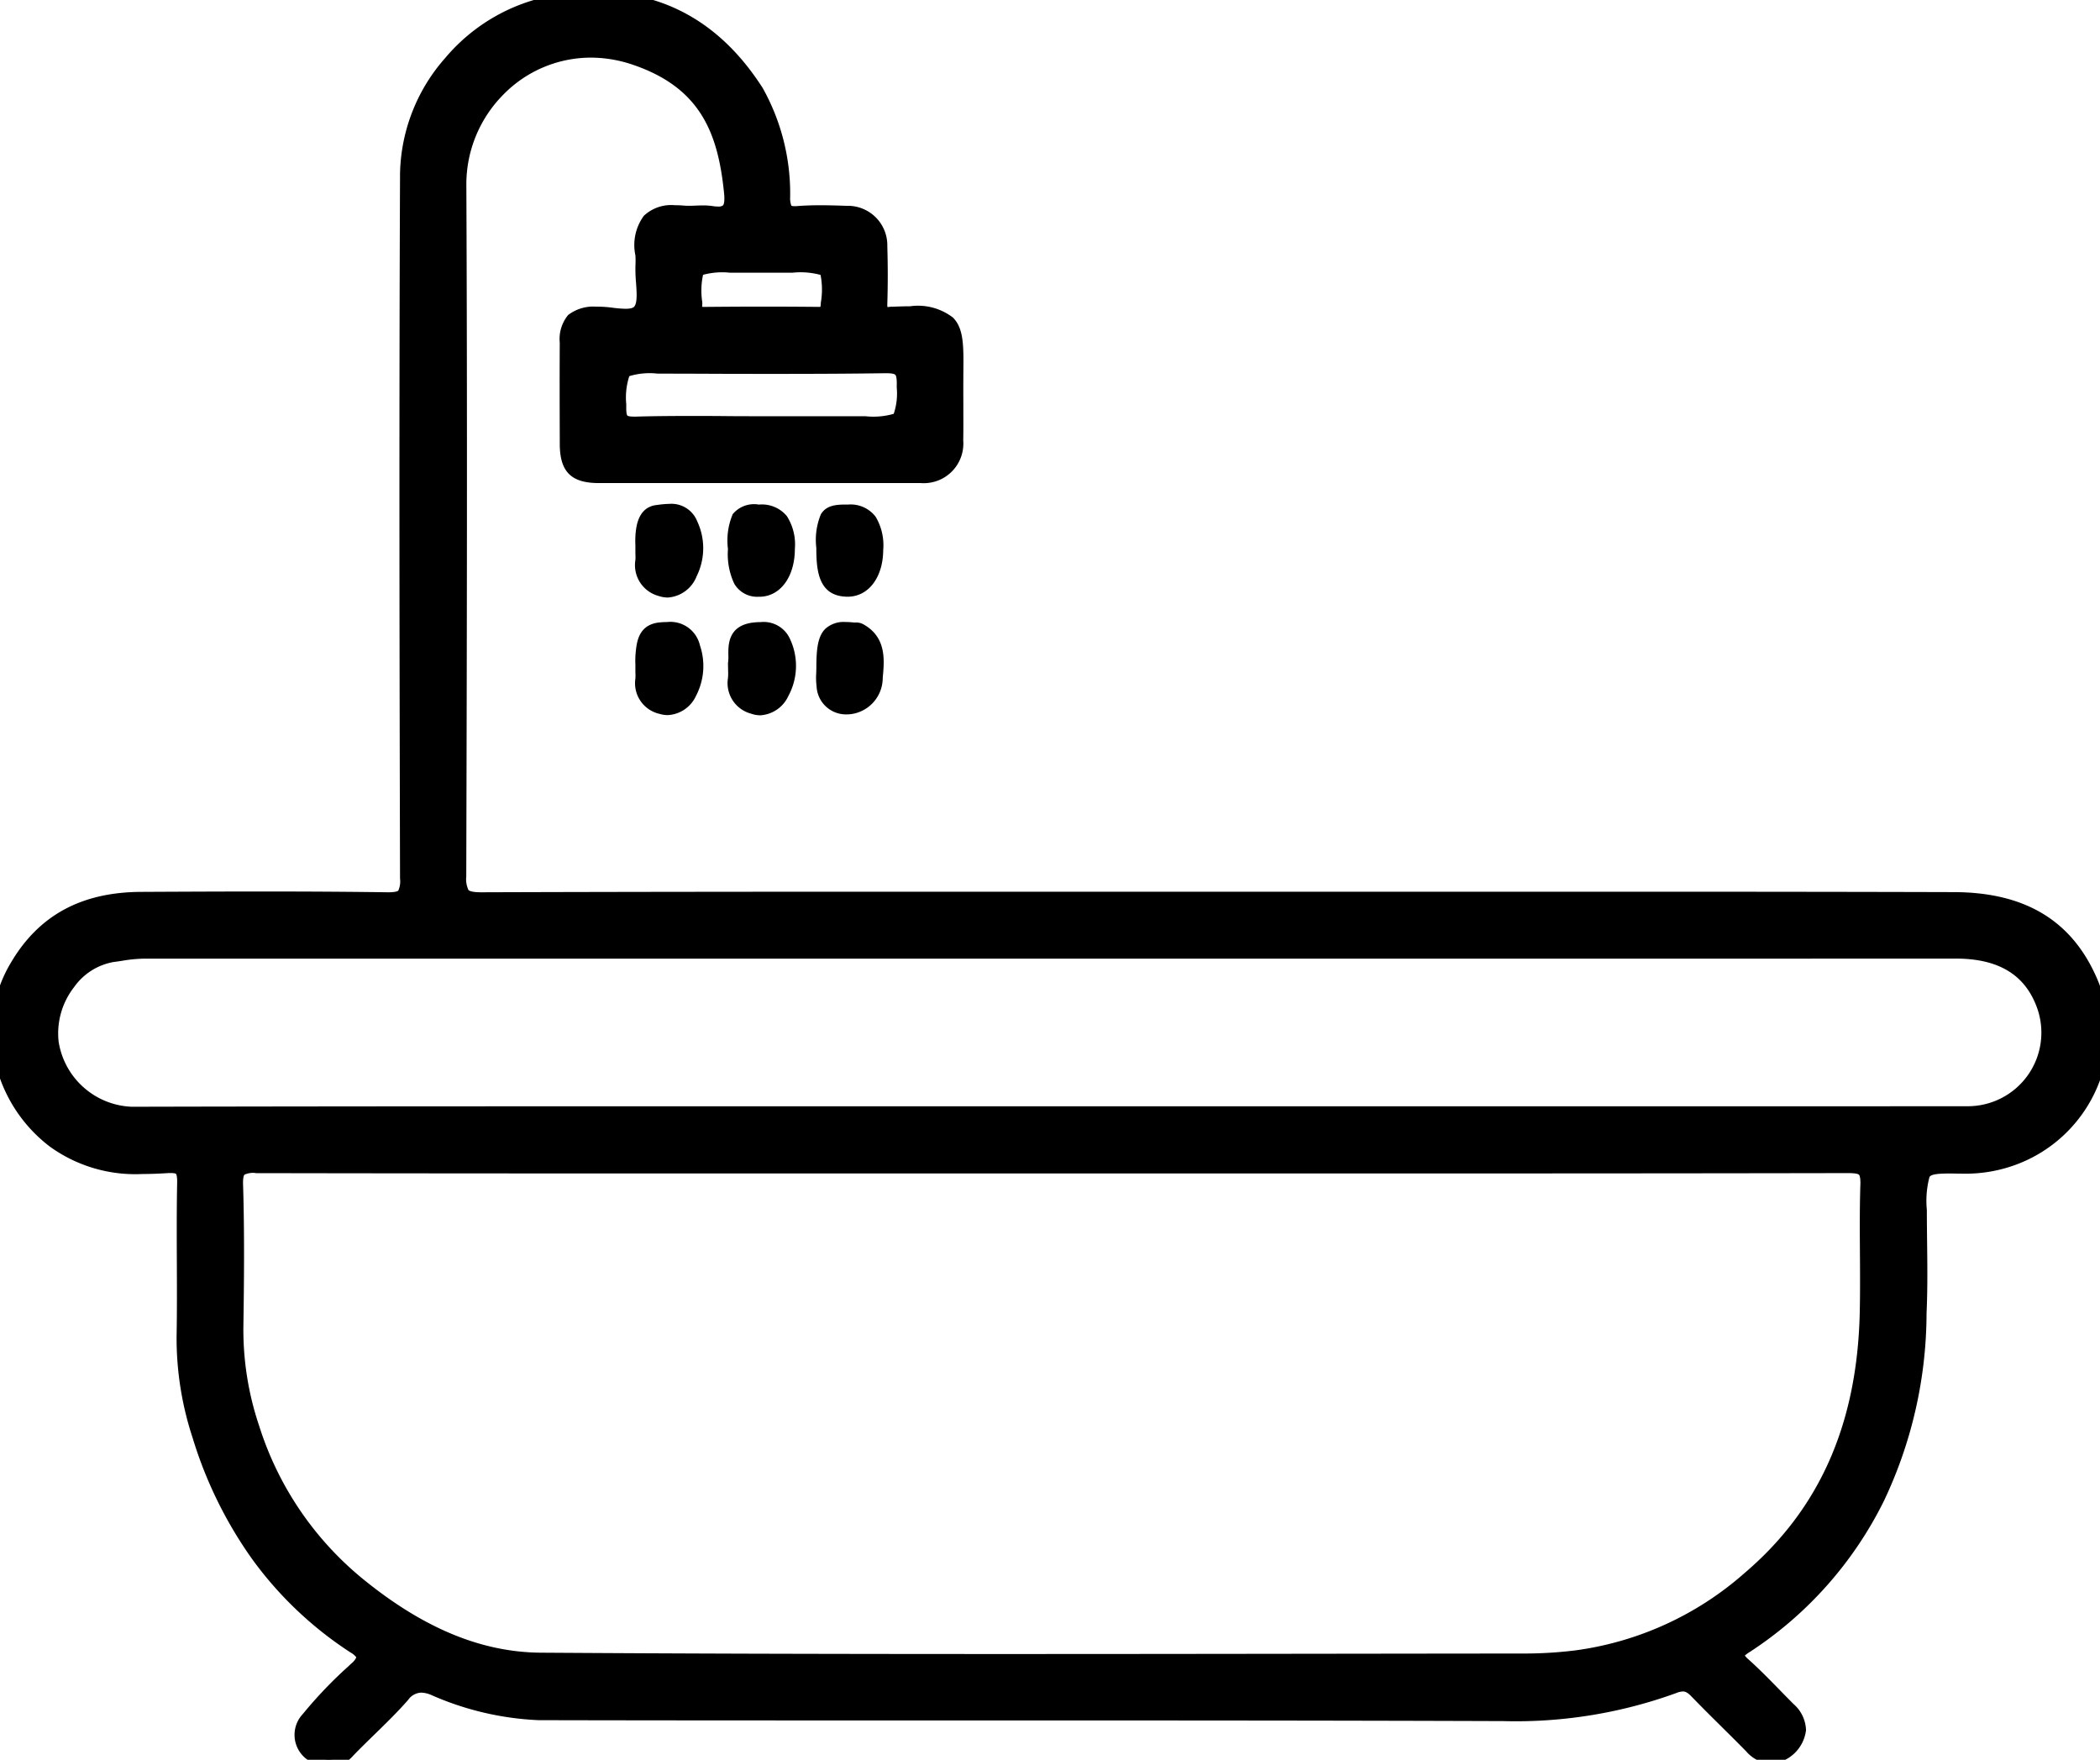 <?xml version="1.0" encoding="UTF-8"?>
<svg xmlns="http://www.w3.org/2000/svg" xmlns:xlink="http://www.w3.org/1999/xlink" width="128.037" height="107.281" viewBox="0 0 128.037 107.281">
  <defs>
    <clipPath id="a">
      <rect width="128.037" height="107.282" fill="none" stroke="#000" stroke-width="1"></rect>
    </clipPath>
  </defs>
  <g clip-path="url(#a)">
    <path d="M74.233,54.865c14.965,0,29.929-.024,44.894.018,3.552.01,6.5,1.162,8.151,4.7a8.032,8.032,0,0,1-4.569,10.957,8.35,8.35,0,0,1-3.065.5c-2.663-.046-2.664-.015-2.664,2.711,0,2.1.079,4.194-.017,6.285a26.2,26.2,0,0,1-2.544,11.224,22.954,22.954,0,0,1-7.993,9.011c-.651.414-.8.681-.156,1.255.954.854,1.825,1.8,2.732,2.706a1.547,1.547,0,1,1-2.174,2.19c-1.1-1.131-2.252-2.22-3.35-3.357a1.145,1.145,0,0,0-1.441-.334,28.545,28.545,0,0,1-10.583,1.684c-19.539-.07-39.079-.016-58.618-.056a17.625,17.625,0,0,1-6.373-1.506,1.532,1.532,0,0,0-1.959.446c-1.039,1.187-2.232,2.238-3.329,3.376a1.384,1.384,0,0,1-2.015.276,1.371,1.371,0,0,1-.3-2.161,27.637,27.637,0,0,1,2.908-3.027c.688-.652.551-1.008-.12-1.446A22.871,22.871,0,0,1,12.218,87.5a18.964,18.964,0,0,1-.954-6.035c.057-3.12-.029-6.243.034-9.363.019-.931-.262-1.144-1.136-1.09-2.406.148-4.764.061-6.818-1.511A8.105,8.105,0,0,1,8.6,54.872c5-.024,10.005-.047,15.007.025,1.113.016,1.287-.318,1.285-1.34q-.053-21.486,0-42.973A10.981,10.981,0,0,1,33.871.2c5.261-.846,9.337.94,12.208,5.429a12.735,12.735,0,0,1,1.6,6.447c.039.779.191,1.042.992.98a26.933,26.933,0,0,1,2.949-.012A1.913,1.913,0,0,1,53.6,15.028c.033,1.154.036,2.31,0,3.463-.02.563.156.8.718.709a1.222,1.222,0,0,1,.128,0c3.96-.189,3.82.514,3.786,3.925-.012,1.24.016,2.48-.007,3.72a1.914,1.914,0,0,1-2.1,2.1q-9.812.007-19.625,0c-1.412,0-1.87-.467-1.874-1.884-.007-2.053-.014-4.1,0-6.157.011-1.352.367-1.664,1.734-1.712.928-.033,2.189.413,2.689-.181.471-.559.16-1.779.189-2.709a6.933,6.933,0,0,0,0-.769c-.153-1.907.336-2.676,2.45-2.5.552.046,1.122-.062,1.664.021,1.087.167,1.4-.246,1.292-1.307-.384-3.906-1.593-6.8-5.866-8.263a8.153,8.153,0,0,0-10.846,7.74c.065,14.067.034,28.135-.005,42.2,0,1.112.2,1.471,1.415,1.467,14.964-.049,29.929-.032,44.893-.032M64.2,71.03q-24.3,0-48.595-.019c-.934,0-1.314.139-1.281,1.209.088,2.861.063,5.727.02,8.59a18.888,18.888,0,0,0,.989,6.275,20.315,20.315,0,0,0,6.714,9.741c3.211,2.568,6.858,4.393,10.935,4.421,19.958.134,39.918.064,59.877.05a26.111,26.111,0,0,0,3.272-.2,19.919,19.919,0,0,0,10.578-4.84c4.952-4.225,7.033-9.818,7.183-16.205.061-2.606-.047-5.216.038-7.821.034-1.041-.3-1.227-1.265-1.225q-24.234.045-48.467.021m-.38-3.079h4.872q25.644,0,51.288,0a4.985,4.985,0,0,0,4.7-6.636c-.753-2.124-2.426-3.364-5.439-3.364q-55.263-.008-110.526,0a14.733,14.733,0,0,0-1.851.207c-2.275.29-4.129,2.967-3.79,5.41a5.221,5.221,0,0,0,4.965,4.407q27.888-.065,55.776-.02M46.336,25.87h6.412c2.4,0,2.357,0,2.42-2.35.026-.957-.173-1.286-1.221-1.271-4.616.067-9.233.029-13.85.029-2.413,0-2.372,0-2.42,2.479-.017.867.158,1.166,1.093,1.138,2.52-.073,5.043-.025,7.566-.025m.2-9.751H44.489c-2.29,0-2.29,0-2.172,2.319a.637.637,0,0,1,0,.128c-.075.515.168.645.654.641q3.462-.03,6.924,0c.513.005.613-.181.648-.661.176-2.429.193-2.428-2.207-2.428Z" transform="translate(0 0)"></path>
    <path d="M19.991,107.781a1.777,1.777,0,0,1-1.148-.439,1.852,1.852,0,0,1-.377-2.854,26.335,26.335,0,0,1,2.77-2.9l.189-.179a1.039,1.039,0,0,0,.3-.371,1.052,1.052,0,0,0-.346-.293,22.626,22.626,0,0,1-6-5.69,25.576,25.576,0,0,1-3.635-7.4,19.425,19.425,0,0,1-.977-6.194c.028-1.518.021-3.065.015-4.561-.007-1.574-.013-3.2.019-4.8.009-.441-.063-.527-.071-.536s-.055-.052-.336-.052c-.059,0-.126,0-.2.007-.572.035-1.047.052-1.5.052A8.9,8.9,0,0,1,3.039,69.9,9.043,9.043,0,0,1-.266,64.86a8.191,8.191,0,0,1,.933-6.177c1.7-2.883,4.291-4.293,7.934-4.311,2.646-.013,5.031-.024,7.411-.024,2.839,0,5.327.016,7.6.048h.066c.452,0,.574-.073.606-.1a1.381,1.381,0,0,0,.106-.735c-.032-12.947-.062-28.014,0-42.976a10.951,10.951,0,0,1,2.766-7.063A11.2,11.2,0,0,1,33.792-.291,15.944,15.944,0,0,1,36.31-.5c4.273,0,7.7,1.972,10.19,5.863a13.167,13.167,0,0,1,1.675,6.691,1.219,1.219,0,0,0,.077.489.57.57,0,0,0,.209.025c.05,0,.106,0,.168-.007.415-.032.864-.048,1.372-.048.536,0,1.077.017,1.6.034h.031A2.408,2.408,0,0,1,54.1,15.014c.036,1.245.034,2.388,0,3.495a1.112,1.112,0,0,0,.008.21.872.872,0,0,0,.132-.012.887.887,0,0,1,.175-.007h.013c.4-.019.746-.028,1.052-.028a3.5,3.5,0,0,1,2.623.689c.664.671.652,1.717.632,3.45l0,.32c-.005.546,0,1.1,0,1.643,0,.681.006,1.386-.006,2.081a2.414,2.414,0,0,1-2.6,2.594c-3.341,0-6.643,0-9.813,0-3.33,0-6.631,0-9.813,0-1.681,0-2.368-.692-2.374-2.383v-.247c-.006-1.938-.013-3.943,0-5.916a2.3,2.3,0,0,1,.511-1.7,2.525,2.525,0,0,1,1.706-.508,7.07,7.07,0,0,1,1.019.067,7.152,7.152,0,0,0,.775.062c.278,0,.456-.045.53-.133.2-.234.148-.91.109-1.453a9.37,9.37,0,0,1-.037-.95l0-.068a5.835,5.835,0,0,0,0-.646,3.012,3.012,0,0,1,.516-2.421,2.436,2.436,0,0,1,1.887-.643c.18,0,.378.009.586.026.082.007.172.01.274.01.133,0,.267-.005.41-.011s.3-.012.449-.012a3.675,3.675,0,0,1,.567.038,2.306,2.306,0,0,0,.343.03.468.468,0,0,0,.308-.071c.029-.032.12-.179.066-.723-.363-3.69-1.443-6.435-5.531-7.839a7.977,7.977,0,0,0-2.594-.445,7.471,7.471,0,0,0-5.32,2.24,7.769,7.769,0,0,0-2.27,5.47c.064,13.94.034,27.92-.005,42.207a1.577,1.577,0,0,0,.133.826c.064.064.248.14.763.14h.017c9.4-.031,18.7-.035,26.567-.035l18.328,0q6,0,11.994,0t11.994,0c8.352,0,14.8.008,20.907.025,4.228.012,7.042,1.644,8.6,4.991a8.414,8.414,0,0,1,.162,6.846,8.636,8.636,0,0,1-5.013,4.792,8.845,8.845,0,0,1-3.245.534c-.28,0-.529-.009-.753-.009-.806,0-1.143.058-1.242.214a5.691,5.691,0,0,0-.16,2.006c0,.648.008,1.309.015,1.949.017,1.428.034,2.9-.033,4.359a26.79,26.79,0,0,1-2.6,11.434,23.315,23.315,0,0,1-8.167,9.2,2.036,2.036,0,0,0-.312.228,1.529,1.529,0,0,0,.221.232c.673.6,1.311,1.256,1.927,1.887.27.276.548.561.825.837a2.2,2.2,0,0,1,.757,1.588A2.337,2.337,0,0,1,108,107.525a2.148,2.148,0,0,1-1.527-.748c-.509-.522-1.038-1.044-1.549-1.55-.595-.588-1.21-1.2-1.8-1.81-.271-.28-.41-.3-.52-.3a1.105,1.105,0,0,0-.38.088,28.637,28.637,0,0,1-10.58,1.718h-.185c-10.167-.036-20.325-.039-30.7-.039H55.274c-7.2,0-14.859,0-22.438-.017a18.073,18.073,0,0,1-6.555-1.541,1.669,1.669,0,0,0-.6-.138,1.023,1.023,0,0,0-.8.448c-.649.741-1.362,1.435-2.051,2.106-.43.419-.874.851-1.294,1.287A2.177,2.177,0,0,1,19.991,107.781Zm-9.6-37.275a1.425,1.425,0,0,1,1.05.353,1.708,1.708,0,0,1,.357,1.256c-.032,1.591-.026,3.212-.019,4.779.006,1.5.013,3.054-.015,4.583a18.446,18.446,0,0,0,.932,5.877A22.5,22.5,0,0,0,21.922,99.9a1.5,1.5,0,0,1,.8,1.04,1.552,1.552,0,0,1-.606,1.188l-.189.179a25.576,25.576,0,0,0-2.668,2.792c-.449.577-.39.961.224,1.468a.8.8,0,0,0,.511.21,1.265,1.265,0,0,0,.825-.448c.431-.447.881-.886,1.317-1.31.675-.657,1.373-1.337,2-2.049a2.018,2.018,0,0,1,1.553-.789,2.629,2.629,0,0,1,.965.208,17.189,17.189,0,0,0,6.19,1.471c7.578.015,15.239.017,22.436.017h5.476c10.38,0,20.539,0,30.707.039h.182a27.68,27.68,0,0,0,10.219-1.651,2.049,2.049,0,0,1,.741-.156,1.7,1.7,0,0,1,1.239.609c.584.606,1.2,1.209,1.786,1.793.514.508,1.046,1.034,1.562,1.562a1.213,1.213,0,0,0,.812.447,1.38,1.38,0,0,0,1.115-1.072,1.274,1.274,0,0,0-.464-.861c-.281-.28-.562-.568-.834-.846-.605-.62-1.231-1.26-1.879-1.841a1.361,1.361,0,0,1-.577-1.063,1.411,1.411,0,0,1,.8-.987,22.344,22.344,0,0,0,7.818-8.821,25.88,25.88,0,0,0,2.487-11.015c.066-1.427.048-2.888.032-4.3-.007-.642-.015-1.306-.015-1.96a5.1,5.1,0,0,1,.315-2.541c.4-.629,1.148-.679,2.087-.679.232,0,.486,0,.771.009a7.858,7.858,0,0,0,2.885-.473,7.633,7.633,0,0,0,4.432-4.235,7.425,7.425,0,0,0-.144-6.041c-1.4-3-3.845-4.4-7.7-4.414-6.106-.017-12.554-.025-20.9-.025q-6,0-11.994,0-10.58,0-21.158,0H55.9c-7.863,0-17.168,0-26.563.035h-.02a2.016,2.016,0,0,1-1.471-.434,2.1,2.1,0,0,1-.425-1.535c.039-14.286.069-28.263.005-42.2a8.775,8.775,0,0,1,2.561-6.18,8.464,8.464,0,0,1,6.029-2.534,8.974,8.974,0,0,1,2.918.5,8.472,8.472,0,0,1,4.651,3.422,11.6,11.6,0,0,1,1.55,5.265,1.906,1.906,0,0,1-.321,1.493,1.35,1.35,0,0,1-1.049.4,3.253,3.253,0,0,1-.5-.042,2.712,2.712,0,0,0-.415-.027c-.132,0-.266.005-.408.011s-.3.012-.45.012c-.13,0-.247,0-.357-.014-.864-.072-1.4.025-1.656.3s-.324.792-.254,1.663a6.675,6.675,0,0,1,.005.758l0,.067c-.008.256.013.543.035.846a3.011,3.011,0,0,1-.342,2.17,1.66,1.66,0,0,1-1.295.488,7.976,7.976,0,0,1-.889-.069,6.134,6.134,0,0,0-.87-.061,1.739,1.739,0,0,0-1.046.227c-.136.132-.2.447-.206.99-.016,1.967-.01,3.969,0,5.9v.247c0,1.139.248,1.385,1.374,1.386,3.182,0,6.483,0,9.812,0,3.17,0,6.472,0,9.812,0a1.427,1.427,0,0,0,1.6-1.612c.012-.684.009-1.383.006-2.058,0-.543,0-1.1,0-1.657l0-.321c.016-1.422.027-2.361-.343-2.736-.268-.271-.858-.392-1.912-.392-.291,0-.622.009-1.01.028-.031,0-.065,0-.1,0h0a1.8,1.8,0,0,1-.263.021.964.964,0,0,1-.724-.278,1.293,1.293,0,0,1-.283-.966c.038-1.085.04-2.207,0-3.431a1.418,1.418,0,0,0-1.5-1.5h-.031c-.515-.017-1.048-.034-1.568-.034-.482,0-.905.015-1.295.045-.089.007-.169.01-.246.01-1.211,0-1.26-.989-1.284-1.464a12.326,12.326,0,0,0-1.518-6.2C43.333,2.266,40.275.5,36.31.5A14.941,14.941,0,0,0,33.95.7a10.464,10.464,0,0,0-8.559,9.888c-.058,14.959-.028,30.024,0,42.97A1.946,1.946,0,0,1,25,55a1.786,1.786,0,0,1-1.314.4H23.6c-2.273-.032-4.756-.048-7.591-.048-2.379,0-4.762.011-7.407.024C5.3,55.388,3.052,56.6,1.529,59.19a7.584,7.584,0,0,0,2.118,9.916A7.813,7.813,0,0,0,8.7,70.564c.428,0,.883-.016,1.434-.05C10.225,70.509,10.31,70.506,10.391,70.506ZM61.1,101.828c-10.957,0-19.895-.026-28.127-.081a15.43,15.43,0,0,1-5.986-1.3,23.072,23.072,0,0,1-5.258-3.232,20.825,20.825,0,0,1-4.18-4.476,21.778,21.778,0,0,1-2.7-5.5A19.312,19.312,0,0,1,13.841,80.8c.038-2.588.072-5.6-.02-8.568a1.778,1.778,0,0,1,.367-1.323,1.845,1.845,0,0,1,1.4-.4H15.6c10.8.017,21.427.02,31.3.02H81.877c9.223,0,20.093,0,30.785-.022h.014a1.45,1.45,0,0,1,1.751,1.742c-.045,1.379-.036,2.787-.026,4.149.008,1.2.017,2.443-.012,3.668a24.665,24.665,0,0,1-1.831,9.1,20.112,20.112,0,0,1-5.528,7.477,22.38,22.38,0,0,1-5.019,3.272,19.475,19.475,0,0,1-5.821,1.684,26.512,26.512,0,0,1-3.334.2c-4.269,0-8.608.009-12.805.014C73.841,101.82,67.42,101.828,61.1,101.828ZM15.585,71.511a1.284,1.284,0,0,0-.679.1c-.024.024-.1.139-.086.6.092,2.99.059,6.014.02,8.613a18.328,18.328,0,0,0,.964,6.111,19.7,19.7,0,0,0,6.551,9.507c3.6,2.877,7.074,4.287,10.626,4.311,8.23.055,17.165.081,28.12.081,6.316,0,12.737-.008,18.947-.016,4.2-.005,8.537-.011,12.806-.014a25.524,25.524,0,0,0,3.21-.193,19.522,19.522,0,0,0,10.316-4.725c4.557-3.888,6.849-9.068,7.008-15.837.028-1.209.02-2.444.012-3.637-.009-1.372-.019-2.79.027-4.188.015-.467-.061-.583-.084-.608-.045-.046-.2-.1-.668-.1h-.012c-10.693.02-21.563.022-30.787.022H46.9c-9.874,0-20.5,0-31.3-.02Zm-7.556-3.04a5.727,5.727,0,0,1-5.449-4.839,5.614,5.614,0,0,1,1.151-4.075,4.675,4.675,0,0,1,3.071-1.9c.165-.021.329-.046.5-.072a9.475,9.475,0,0,1,1.412-.139l58.745,0c18.87,0,35.808,0,51.781,0,3.052,0,5.041,1.244,5.91,3.7a5.485,5.485,0,0,1-5.175,7.3c-7.2,0-14.941.005-25.088.005H63.817l-12.185,0q-7.957,0-15.914,0c-11.054,0-19.59.008-27.676.027ZM67.461,58.444l-58.745,0a8.594,8.594,0,0,0-1.264.128c-.171.026-.347.052-.524.075a3.739,3.739,0,0,0-2.4,1.516,4.6,4.6,0,0,0-.955,3.33A4.7,4.7,0,0,0,8.03,67.471h.01c8.087-.019,16.623-.027,27.678-.027q7.957,0,15.914,0l12.185,0H94.889c10.147,0,17.885,0,25.088-.005a4.485,4.485,0,0,0,4.233-5.969c-.723-2.039-2.348-3.031-4.968-3.031C103.269,58.445,86.331,58.444,67.461,58.444ZM38.659,26.4a1.524,1.524,0,0,1-1.131-.365,1.713,1.713,0,0,1-.351-1.284l0-.122c.025-1.313.038-1.972.487-2.41s1.11-.437,2.43-.437c1.227,0,2.475,0,3.681.005s2.453.005,3.679.005c2.592,0,4.592-.012,6.483-.039h.074a1.743,1.743,0,0,1,1.286.4,1.833,1.833,0,0,1,.368,1.382l0,.129c-.033,1.25-.049,1.877-.507,2.3s-1.1.41-2.409.41H46.336c-.719,0-1.45,0-2.156-.008s-1.434-.008-2.151-.008c-1.267,0-2.3.013-3.244.04ZM40.1,22.778a4.287,4.287,0,0,0-1.732.153,4.216,4.216,0,0,0-.185,1.713l0,.123c-.009.465.053.552.066.565s.068.066.417.066h.1c.957-.028,2-.04,3.273-.04.719,0,1.45,0,2.156.008s1.434.008,2.151.008h6.412a4.478,4.478,0,0,0,1.732-.146,3.857,3.857,0,0,0,.185-1.588l0-.129c.013-.483-.048-.62-.085-.658s-.131-.1-.569-.1h-.06c-1.9.027-3.9.04-6.5.04-1.227,0-2.475,0-3.682-.005S41.323,22.778,40.1,22.778Zm9.819-3.069H49.89c-1.108-.011-2.262-.017-3.43-.017-1.12,0-2.292.005-3.484.016h-.028a1.179,1.179,0,0,1-.927-.333,1.051,1.051,0,0,1-.2-.867c0-.009,0-.018,0-.027v-.013c-.067-1.306-.1-1.961.322-2.405s1.065-.443,2.349-.443h3.847c1.336,0,2.005,0,2.429.456s.376,1.125.28,2.456l0,.052A1.031,1.031,0,0,1,49.915,19.709ZM46.46,18.692c1.171,0,2.328.006,3.44.017h.015a.934.934,0,0,0,.106-.005,1.576,1.576,0,0,0,.023-.193l0-.051a4.648,4.648,0,0,0-.015-1.7,4.634,4.634,0,0,0-1.693-.137H44.489a4.465,4.465,0,0,0-1.624.131,4.58,4.58,0,0,0-.048,1.663v.008a1.032,1.032,0,0,1-.006.218c0,.024-.005.044-.007.06a1.212,1.212,0,0,0,.143.007h.019C44.162,18.7,45.337,18.692,46.46,18.692Z" transform="translate(0 0)"></path>
    <path d="M130.89,93.367c0-2.021.115-2.2,1.383-2.209,1.219,0,1.7.616,1.7,2.2,0,1.4-.671,2.393-1.625,2.419-1.058.028-1.454-.628-1.454-2.41" transform="translate(-86.007 -59.899)"></path>
    <path d="M132.279,96.277a1.61,1.61,0,0,1-1.507-.8,4.246,4.246,0,0,1-.382-2.109,4.133,4.133,0,0,1,.292-2.126,1.692,1.692,0,0,1,1.589-.583h.015a1.979,1.979,0,0,1,1.693.7,3.2,3.2,0,0,1,.491,2c0,1.685-.87,2.885-2.112,2.919Zm.006-4.619h-.011c-.48,0-.7.035-.745.114a4.784,4.784,0,0,0-.14,1.595c0,1.911.472,1.911.889,1.911h.051c.659-.018,1.137-.825,1.138-1.92a2.382,2.382,0,0,0-.285-1.387C133.073,91.825,132.871,91.658,132.286,91.658Z" transform="translate(-86.007 -59.899)"></path>
    <path d="M146.6,93.3c0-1.985.117-2.156,1.449-2.142,1.177.012,1.638.653,1.63,2.266-.007,1.4-.7,2.369-1.691,2.353-1.041-.016-1.389-.637-1.388-2.476" transform="translate(-96.332 -59.899)"></path>
    <path d="M148.015,96.276h-.032c-1.737-.027-1.881-1.551-1.88-2.977a4.074,4.074,0,0,1,.279-2.05c.331-.547.919-.592,1.544-.592h.131a1.916,1.916,0,0,1,1.66.741,3.387,3.387,0,0,1,.465,2.027C150.173,95.1,149.282,96.276,148.015,96.276Zm-.089-4.619c-.436,0-.641.033-.688.11A4.656,4.656,0,0,0,147.1,93.3c0,1.962.414,1.969.9,1.976h.016c.682,0,1.162-.763,1.167-1.856.008-1.626-.466-1.756-1.135-1.763Z" transform="translate(-96.332 -59.899)"></path>
    <path d="M114.4,93.379a9.705,9.705,0,0,1,.007-1.024c.059-.555.177-1.177.829-1.255.732-.088,1.58-.223,1.972.709a3.349,3.349,0,0,1-.023,2.911c-.337.659-.9,1.234-1.727.948a1.453,1.453,0,0,1-1.066-1.65,5.038,5.038,0,0,0,0-.64Z" transform="translate(-75.155 -59.82)"></path>
    <path d="M115.97,90.537a1.69,1.69,0,0,1,1.7,1.077,3.851,3.851,0,0,1-.039,3.333,2.035,2.035,0,0,1-1.751,1.3,1.791,1.791,0,0,1-.585-.1,1.944,1.944,0,0,1-1.4-2.187,2.322,2.322,0,0,0,0-.355c0-.071,0-.144,0-.22v-.305a5.732,5.732,0,0,1,.015-.772c.046-.429.167-1.567,1.267-1.7l.069-.008A6.043,6.043,0,0,1,115.97,90.537Zm-.09,4.706c.394,0,.685-.408.86-.751a2.846,2.846,0,0,0,.008-2.49.7.7,0,0,0-.778-.465,5.211,5.211,0,0,0-.6.05l-.071.009c-.175.021-.315.094-.392.812a4.909,4.909,0,0,0-.01.639c0,.108.006.219.006.332v.2a3.073,3.073,0,0,1-.013.505.958.958,0,0,0,.734,1.113A.8.8,0,0,0,115.88,95.243Z" transform="translate(-75.155 -59.82)"></path>
    <path d="M114.4,114.412a8.944,8.944,0,0,1,.005-.895c.068-.677.107-1.37,1.046-1.452.881-.076,1.644.072,1.9,1.034a3.417,3.417,0,0,1-.186,2.693,1.444,1.444,0,0,1-1.665.87,1.412,1.412,0,0,1-1.1-1.612,5.6,5.6,0,0,0,0-.639" transform="translate(-75.162 -73.626)"></path>
    <path d="M115.872,117.221a1.767,1.767,0,0,1-.519-.081,1.911,1.911,0,0,1-1.451-2.147,2.6,2.6,0,0,0,0-.362c0-.071,0-.144,0-.22s0-.173,0-.266a5.289,5.289,0,0,1,.012-.678l.006-.062c.064-.644.17-1.723,1.494-1.838.149-.013.284-.019.413-.019a1.848,1.848,0,0,1,2.011,1.423,3.924,3.924,0,0,1-.24,3.076A2.005,2.005,0,0,1,115.872,117.221Zm-.048-4.673c-.1,0-.207.005-.327.015-.454.039-.512.2-.585.94l-.006.064a4.475,4.475,0,0,0-.008.552c0,.095,0,.193,0,.292,0,.063,0,.126,0,.189a3.43,3.43,0,0,1-.011.508.913.913,0,0,0,.751,1.075.77.77,0,0,0,.225.036c.378,0,.678-.372.863-.684a2.905,2.905,0,0,0,.133-2.31C116.757,112.808,116.543,112.549,115.823,112.549Z" transform="translate(-75.162 -73.626)"></path>
    <path d="M130.854,114.08c.117-.7-.333-1.888,1.2-2.013.69-.056,1.331.058,1.617.716a3.352,3.352,0,0,1-.076,3.033,1.4,1.4,0,0,1-1.673.849,1.443,1.443,0,0,1-1.079-1.636,8.742,8.742,0,0,0,.006-.95" transform="translate(-85.969 -73.63)"></path>
    <path d="M132.332,117.237a1.722,1.722,0,0,1-.57-.1,1.926,1.926,0,0,1-1.409-2.172,3.274,3.274,0,0,0,.008-.474c0-.119-.006-.253-.006-.411v-.041l.007-.041a2.794,2.794,0,0,0,.015-.434c-.007-.65-.019-1.86,1.642-1.995.116-.009.227-.014.332-.014a1.757,1.757,0,0,1,1.785,1.029,3.857,3.857,0,0,1-.1,3.474A2.017,2.017,0,0,1,132.332,117.237Zm-.978-3.12c0,.13,0,.246.006.349a4.038,4.038,0,0,1-.016.628.939.939,0,0,0,.748,1.1.727.727,0,0,0,.239.044c.418,0,.72-.464.831-.664a2.869,2.869,0,0,0,.054-2.591c-.092-.211-.267-.428-.868-.428-.077,0-.162,0-.251.011-.732.059-.729.331-.722.988A3.8,3.8,0,0,1,131.354,114.117Z" transform="translate(-85.969 -73.63)"></path>
    <path d="M146.59,114.354c-.007-2.042.3-2.442,1.732-2.3a1.079,1.079,0,0,1,.376.038c1.169.637,1.034,1.764.94,2.8a1.742,1.742,0,0,1-1.5,1.756,1.3,1.3,0,0,1-1.541-1.275,6.905,6.905,0,0,1-.008-1.022" transform="translate(-96.313 -73.615)"></path>
    <path d="M147.9,117.167a1.793,1.793,0,0,1-1.8-1.716,4.14,4.14,0,0,1-.022-.794c0-.106.008-.205.008-.3,0-1.173.084-1.944.544-2.406a1.662,1.662,0,0,1,1.221-.417,5.132,5.132,0,0,1,.518.03h.122a.893.893,0,0,1,.442.1c1.429.779,1.3,2.181,1.207,3.2l-.007.079a2.229,2.229,0,0,1-1.933,2.207A2.4,2.4,0,0,1,147.9,117.167Zm-.044-4.635c-.35,0-.46.07-.513.123a3.308,3.308,0,0,0-.252,1.7c0,.118,0,.232-.009.343a3.348,3.348,0,0,0,.011.606c.13.865.622.865.807.865a1.4,1.4,0,0,0,.177-.012,1.267,1.267,0,0,0,1.065-1.305l.007-.08c.1-1.077.12-1.766-.643-2.208h-.092a1.376,1.376,0,0,1-.142-.006A4.153,4.153,0,0,0,147.855,112.531Z" transform="translate(-96.313 -73.615)"></path>
  </g>
</svg>
